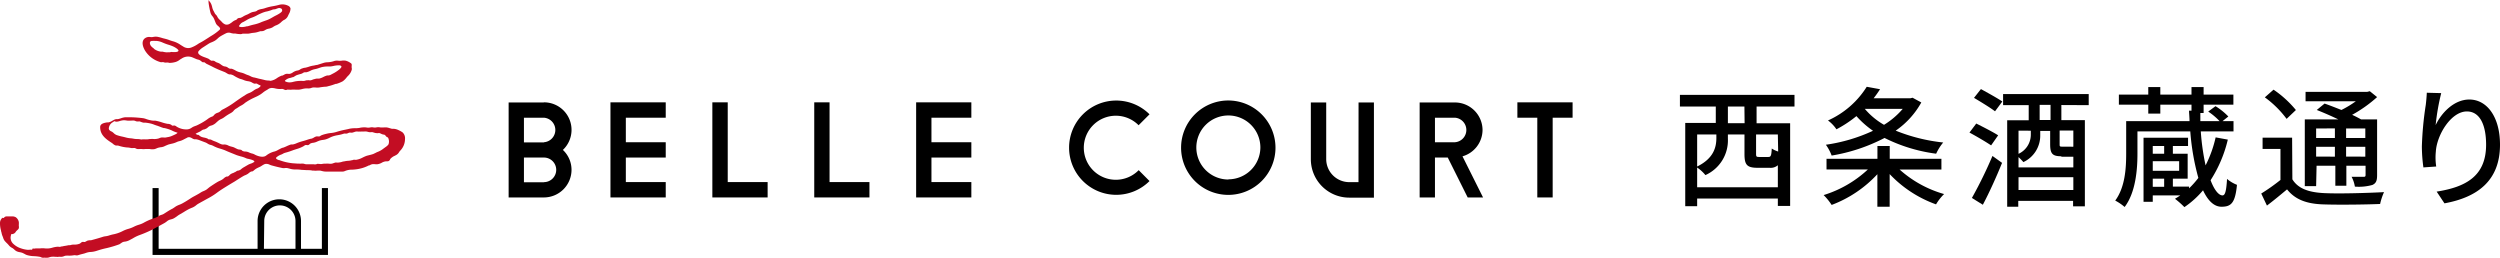 <svg xmlns="http://www.w3.org/2000/svg" viewBox="0 0 390.36 40.24"><defs><style>.cls-1{fill:#c30d23;}</style></defs><g id="レイヤー_2" data-name="レイヤー 2"><g id="text"><path d="M50.26,29.37v9.48H47V34.51a3.39,3.39,0,0,0-6.78,0v4.34H24.77V29.37h-.95V39.81H51.21V29.37Zm-9,5.14a2.44,2.44,0,0,1,4.88,0v4.34H41.21Z"/><path class="cls-1" d="M62.87,20.68a3.73,3.73,0,0,0-.57-.33l-.13-.06a2.07,2.07,0,0,0-.7-.18l-.28,0-.35-.1a3,3,0,0,0-.43-.11,2.9,2.9,0,0,0-.51,0,4,4,0,0,1-.49,0,1.55,1.55,0,0,0-.68,0,1.15,1.15,0,0,1-.41,0,1.21,1.21,0,0,0-.51,0,1.45,1.45,0,0,1-.62,0,3.22,3.22,0,0,0-1.06.07,3.87,3.87,0,0,1-.69.05,4.24,4.24,0,0,0-.86.08c-.22.06-.44.1-.67.15a12.69,12.69,0,0,0-1.35.34,4.35,4.35,0,0,1-.9.18,4.66,4.66,0,0,0-.73.13,5,5,0,0,0-.73.22.83.83,0,0,0-.16.09.4.4,0,0,1-.17.09.75.75,0,0,1-.21,0,1.17,1.17,0,0,0-.26,0,1.55,1.55,0,0,0-.39.18,1.69,1.69,0,0,1-.36.17h-.06a5.9,5.9,0,0,0-.6.17c-.22.08-.44.14-.65.2a6.94,6.94,0,0,0-1.11.38,2.41,2.41,0,0,1-.54.16l-.25,0a5.07,5.07,0,0,0-.68.27l-.27.12a3,3,0,0,1-.32.12c-.11,0-.22.07-.33.12l-.37.19a2.5,2.5,0,0,1-.55.26,3.41,3.41,0,0,0-1.32.62c-.5.43-1.35.1-1.7-.06l-.17-.09a1.44,1.44,0,0,0-.42-.15,2.32,2.32,0,0,1-.37-.13,2.18,2.18,0,0,0-.27-.11,1.59,1.59,0,0,0-.37-.06.91.91,0,0,1-.41-.09s-.06,0-.09-.07a1,1,0,0,0-.15-.1,1.51,1.51,0,0,0-.28-.05.88.88,0,0,1-.27-.06l-.3-.14a2.57,2.57,0,0,0-.41-.19l-.26-.07a2.19,2.19,0,0,1-.57-.21,1.36,1.36,0,0,0-.54-.12,2,2,0,0,1-.34,0,2.31,2.31,0,0,1-.52-.22l-.36-.17-.2-.08a3.63,3.63,0,0,1-.58-.25.68.68,0,0,0-.25-.07l-.14,0a.35.35,0,0,1-.15-.07.39.39,0,0,0-.15-.09,2.52,2.52,0,0,0-.47-.13,2.43,2.43,0,0,1-.48-.14l-.16-.1L31,21.06l-.12,0a.85.85,0,0,1-.34-.18l.41-.21a3.7,3.7,0,0,0,.35-.17l.16-.11a1.08,1.08,0,0,1,.28-.16l.1,0a2.83,2.83,0,0,0,.4-.17,1.84,1.84,0,0,0,.22-.17,1.1,1.1,0,0,1,.49-.28l.18-.05a2.1,2.1,0,0,0,.71-.49l.29-.25a2.21,2.21,0,0,1,.43-.25,2.28,2.28,0,0,0,.45-.26,7.88,7.88,0,0,1,1-.64,2,2,0,0,0,.4-.29A1.72,1.72,0,0,1,36.8,17a3.35,3.35,0,0,0,.42-.26,3.82,3.82,0,0,1,.45-.27,2.89,2.89,0,0,0,.5-.33,1.16,1.16,0,0,1,.21-.16,8.54,8.54,0,0,1,1.22-.69h0l.3-.14a5.83,5.83,0,0,0,.74-.39,4.1,4.1,0,0,0,.4-.29,3.67,3.67,0,0,1,.56-.38l.23-.14a1,1,0,0,1,.72-.21,2.41,2.41,0,0,1,.48.08,3.19,3.19,0,0,0,.63.08l.19,0a.8.8,0,0,1,.31,0,.67.67,0,0,1,.18.07,1,1,0,0,0,.27.09.71.71,0,0,0,.24-.06.72.72,0,0,1,.19,0h.18a.73.73,0,0,0,.3,0,4.57,4.57,0,0,1,.64,0h.51a3,3,0,0,0,.52-.1,3,3,0,0,1,.72-.1l.17,0a.56.56,0,0,0,.23,0,1.09,1.09,0,0,0,.3-.07,1.28,1.28,0,0,1,.28-.07h.33a2.85,2.85,0,0,0,.64,0c.22-.05.45-.07.68-.1s.44,0,.66-.09a7.44,7.44,0,0,0,.95-.28l.26-.09.11,0a5.23,5.23,0,0,0,1-.41,2.78,2.78,0,0,0,.55-.53,3,3,0,0,1,.24-.28,2.12,2.12,0,0,0,.6-.94.67.67,0,0,0,0-.37s0-.1,0-.17a.71.71,0,0,1,0-.14.43.43,0,0,0-.05-.33A2.36,2.36,0,0,0,54,9.48a2,2,0,0,0-.69,0,2.78,2.78,0,0,1-.5,0,1.53,1.53,0,0,0-.78.1l-.25.06a3.72,3.72,0,0,1-.57.08,2.33,2.33,0,0,0-.68.1l-.38.12-.63.2c-.16,0-.33.06-.5.09a4,4,0,0,0-.74.17,4.81,4.81,0,0,1-.65.18c-.16,0-.33.07-.49.12a1,1,0,0,0-.27.14l-.15.09a1.15,1.15,0,0,1-.33.09,1.38,1.38,0,0,0-.27.08,2.15,2.15,0,0,0-.37.19,1.26,1.26,0,0,1-.51.24H45a1.62,1.62,0,0,0-.3,0,1.25,1.25,0,0,0-.39.17l-.21.1-.09,0a3.54,3.54,0,0,0-.77.4,2.41,2.41,0,0,1-1,.42.54.54,0,0,1-.21-.05l-.21,0a2.35,2.35,0,0,1-.58-.1l-.5-.12a5.63,5.63,0,0,1-.59-.14l-.4-.1a1.83,1.83,0,0,1-.6-.19,2.68,2.68,0,0,0-.49-.21,3.56,3.56,0,0,1-.41-.17,2.84,2.84,0,0,0-.66-.22l-.35-.1a3,3,0,0,1-.48-.22,3.15,3.15,0,0,0-.59-.27l-.19,0a.6.6,0,0,1-.23-.06l-.16-.1a.67.67,0,0,0-.22-.13,1.05,1.05,0,0,0-.24-.06,1.07,1.07,0,0,1-.27-.07,2.61,2.61,0,0,1-.28-.17L34.39,10A1.46,1.46,0,0,0,34,9.8l-.15-.05-.21-.11a.66.66,0,0,0-.44-.17.54.54,0,0,1-.22,0,1.11,1.11,0,0,1-.24-.16,1.17,1.17,0,0,0-.26-.17L32.12,9c-.42-.14-1-.36-1.15-.67A.35.35,0,0,1,31,8a3,3,0,0,1,.71-.61l.85-.55a2.48,2.48,0,0,1,.49-.24,3.71,3.71,0,0,0,.53-.26A2.84,2.84,0,0,0,34,6a2.65,2.65,0,0,1,.42-.33l.15-.09c.26-.14.52-.29.78-.41a1,1,0,0,1,.74,0l.35.07.32,0a4.19,4.19,0,0,0,.86.09,1,1,0,0,0,.26-.07l.15,0a3.13,3.13,0,0,1,.43,0h.26a2.83,2.83,0,0,0,.42-.07,4.28,4.28,0,0,1,.48-.07,3.17,3.17,0,0,0,.72-.15l.33-.1.21,0a1.07,1.07,0,0,0,.3-.06,1.12,1.12,0,0,0,.24-.13l.21-.11a2,2,0,0,1,.36-.1,1.94,1.94,0,0,0,.58-.21A3,3,0,0,1,43,4a2.69,2.69,0,0,0,.43-.19,2.41,2.41,0,0,0,.48-.36,2.56,2.56,0,0,1,.37-.3l0,0A1.31,1.31,0,0,0,45,2.41l.11-.23a1.7,1.7,0,0,0,.25-.87A.65.65,0,0,0,45,.9a2,2,0,0,0-1.4-.15,9.3,9.3,0,0,1-1,.22,7.38,7.38,0,0,0-1.21.3,2.93,2.93,0,0,1-.51.13,2.51,2.51,0,0,0-.57.16.78.78,0,0,0-.18.11.7.7,0,0,1-.21.11l-.26.06a1.66,1.66,0,0,0-.37.09,2.81,2.81,0,0,0-.39.19,2.71,2.71,0,0,1-.42.2,3.42,3.42,0,0,0-.47.23,1.86,1.86,0,0,1-.51.25l-.14,0a.63.63,0,0,0-.31.13L37,3a.5.5,0,0,1-.26.15,1.92,1.92,0,0,0-.5.31,2.57,2.57,0,0,1-.32.22.88.88,0,0,1-.74.14,1.46,1.46,0,0,1-.57-.43l-.09-.09-.19-.19a1.6,1.6,0,0,1-.42-.55.72.72,0,0,0-.17-.23l-.11-.12A.82.82,0,0,1,33.5,2l-.1-.2a2.17,2.17,0,0,1-.28-.74L33.06.86a1.67,1.67,0,0,0-.2-.45l0,0a2.66,2.66,0,0,0-.2-.26s-.05-.12-.1-.1,0,0,0,0,0,.12,0,.19a.59.59,0,0,1,0,.13A13.16,13.16,0,0,0,32.87,2a1.38,1.38,0,0,0,.29.52,2.11,2.11,0,0,1,.2.29,3.57,3.57,0,0,1,.19.45c.06.15.12.3.19.45a1.39,1.39,0,0,0,.33.36c.15.14.29.27.3.4a.28.28,0,0,1-.09.19,7.93,7.93,0,0,1-1.39,1l-.29.19c-.42.27-.86.56-1.29.79a3.87,3.87,0,0,0-.47.28,4.64,4.64,0,0,1-.85.45,1.4,1.4,0,0,1-1.39-.11l-.39-.24a3.9,3.9,0,0,0-1.08-.54,7.69,7.69,0,0,1-.85-.28A7.61,7.61,0,0,0,25.56,6l-.22-.06a5.69,5.69,0,0,0-.59-.16,1.8,1.8,0,0,0-.87,0,1.7,1.7,0,0,1-.45,0,1.09,1.09,0,0,0-.92.3c-.52.57-.07,1.48.15,1.84A4.14,4.14,0,0,0,25.1,9.71h.18a.41.41,0,0,1,.19,0l.11,0a.36.36,0,0,0,.2.06.58.58,0,0,0,.19,0,.33.33,0,0,1,.13,0,.53.53,0,0,1,.17,0,.65.65,0,0,0,.2.05,3.43,3.43,0,0,0,1-.16,2,2,0,0,0,.57-.31,2.61,2.61,0,0,1,.3-.19A1.81,1.81,0,0,1,30,8.94l.3.13.42.18.18.05a1.14,1.14,0,0,1,.33.12l.17.12a1,1,0,0,0,.25.18.36.36,0,0,0,.15,0h.11l.15.11.14.11.53.26c.16.08.32.15.48.24a15.83,15.83,0,0,0,1.46.65l.4.16a2.19,2.19,0,0,1,.3.16,1.65,1.65,0,0,0,.42.21l.2,0a1.42,1.42,0,0,1,.52.19,5.79,5.79,0,0,0,.8.43,1.69,1.69,0,0,0,.36.12,3,3,0,0,1,.39.14,2.43,2.43,0,0,0,.6.17,3,3,0,0,1,.32.06,1.39,1.39,0,0,1,.39.17,1.79,1.79,0,0,0,.31.15.45.45,0,0,0,.23,0,.39.39,0,0,1,.15,0,.75.75,0,0,1,.2.1l.15.08a.47.47,0,0,0,.15.06l.12.05s0,0,0,.11a1.23,1.23,0,0,1-.62.42,2.38,2.38,0,0,0-.44.25.71.71,0,0,1-.14.1,2.79,2.79,0,0,1-.64.33,2.77,2.77,0,0,0-.54.29,1.64,1.64,0,0,1-.22.14c-.44.27-.87.58-1.29.87a13.55,13.55,0,0,1-2,1.24,1,1,0,0,0-.32.23l-.18.14a1.05,1.05,0,0,1-.32.15,1.24,1.24,0,0,0-.46.26l-.11.12a.62.62,0,0,1-.36.24,2.67,2.67,0,0,0-.63.37l-.24.17a10.5,10.5,0,0,1-1.46.82l-.27.1a2.1,2.1,0,0,0-.48.23,1.38,1.38,0,0,1-.71.28,2.82,2.82,0,0,1-1.61-.39l-.12-.08a.68.68,0,0,0-.22-.12.57.57,0,0,0-.22,0,.37.37,0,0,1-.18,0,.34.34,0,0,1-.11-.07.27.27,0,0,0-.1-.08,1.21,1.21,0,0,0-.44-.12h-.07a6.33,6.33,0,0,1-.95-.25,7.09,7.09,0,0,0-1-.25l-.27,0c-.22,0-.44-.06-.66-.11a4,4,0,0,1-.41-.12,3,3,0,0,0-.51-.15,17.66,17.66,0,0,0-2-.15h-.22c-.2,0-.41,0-.61,0a2.74,2.74,0,0,0-.67.16,4.12,4.12,0,0,1-.47.13l-.16,0a1,1,0,0,0-.46.12l-.24.13a1.94,1.94,0,0,1-.61.26l-.22,0c-.45.08-1.08.19-1.08.74,0,1.21.86,1.85,1.81,2.46a1.25,1.25,0,0,1,.19.15,1.25,1.25,0,0,0,.44.26,1.32,1.32,0,0,0,.26,0,1.57,1.57,0,0,1,.33.08,5.79,5.79,0,0,0,1.2.23c.22,0,.44.05.65.09a2.45,2.45,0,0,0,.27,0,.8.8,0,0,1,.27,0,.71.71,0,0,1,.16.07.85.85,0,0,0,.24.08,1.88,1.88,0,0,0,.34,0,1.9,1.9,0,0,1,.34,0,2.33,2.33,0,0,0,.53,0l.44,0,.26,0a2.07,2.07,0,0,0,.82,0l.28-.11a1.57,1.57,0,0,1,.42-.13L25,23a1.84,1.84,0,0,0,.63-.14l.14-.07c.21-.09.4-.18.62-.25l.42-.1a3.49,3.49,0,0,0,.79-.26,1.71,1.71,0,0,1,.38-.13l.28-.08a3.59,3.59,0,0,0,.53-.25l.28-.14.1-.05a.6.6,0,0,1,.49-.09,1.4,1.4,0,0,1,.33.15,1.31,1.31,0,0,0,.36.16l.28,0a2.58,2.58,0,0,1,.57.16l.47.18.48.18a2,2,0,0,1,.25.14,1.41,1.41,0,0,0,.5.22,1.8,1.8,0,0,1,.49.2l.19.09a4.8,4.8,0,0,0,.8.29c.25.08.51.16.75.26.44.2.89.38,1.32.55l.44.18c.23.09.47.15.7.22a4.17,4.17,0,0,1,.86.3,1.55,1.55,0,0,0,.34.09c.31.07.87.21.91.38s0,.09-.09.14a1.51,1.51,0,0,1-.46.22l-.26.1c-.16.08-.32.18-.48.27l-.29.17a2.93,2.93,0,0,0-.43.29l-.1.09a1.33,1.33,0,0,1-.38.17l-.08,0a1.4,1.4,0,0,0-.4.23l-.05,0a1.26,1.26,0,0,1-.33.16,2,2,0,0,0-.3.14,1.3,1.3,0,0,0-.21.18l-.14.13a.5.5,0,0,1-.2.09l-.13,0a1.37,1.37,0,0,0-.45.3l-.09.07a2.16,2.16,0,0,1-.51.29,3.18,3.18,0,0,0-.32.16c-.43.25-.84.53-1.23.79l-.28.22a2,2,0,0,1-.34.26,3.78,3.78,0,0,1-.35.17,2.47,2.47,0,0,0-.46.23c-.23.16-.5.3-.75.44s-.46.24-.68.38l-.08.05c-.44.29-.9.58-1.36.83a2.94,2.94,0,0,1-.44.2,4,4,0,0,0-.47.21,2.9,2.9,0,0,0-.29.19l-.3.2c-.32.16-.64.35-.94.54l-.52.33a1.66,1.66,0,0,1-.31.12,1.84,1.84,0,0,0-.36.15,2.74,2.74,0,0,1-.77.37,8.88,8.88,0,0,0-1.7.75,4,4,0,0,1-.68.27,4.53,4.53,0,0,0-.74.29,4.69,4.69,0,0,1-.89.35,4.74,4.74,0,0,0-.92.36,5.49,5.49,0,0,1-1.49.51c-.28.06-.53.14-.75.21a3.28,3.28,0,0,1-.41.08,2.2,2.2,0,0,0-.43.09c-.64.21-1.27.38-1.86.54l-.24,0a1.86,1.86,0,0,0-.34.07l-.18.1a1.51,1.51,0,0,1-.18.09,1.08,1.08,0,0,1-.18,0,.65.65,0,0,0-.24,0,.7.7,0,0,0-.23.15l-.13.1a2,2,0,0,1-.88.16h-.16a2.11,2.11,0,0,0-.5.1l-.24,0-.41.08a5.59,5.59,0,0,0-.59.11l-.14,0-.11.05a.76.76,0,0,1-.3,0,.92.92,0,0,0-.24,0,4.17,4.17,0,0,0-.72.14,2.84,2.84,0,0,1-1.12.12,3.46,3.46,0,0,0-.85,0H5.88a1.83,1.83,0,0,0-.33,0,.89.89,0,0,1-.44,0L5,39a1.68,1.68,0,0,0-.44,0,1.58,1.58,0,0,1-.31,0,4.33,4.33,0,0,1-1-.23A3.12,3.12,0,0,1,2,38a1.3,1.3,0,0,1-.25-1.37s0-.06,0-.08H2a.34.34,0,0,0,.12-.06.1.1,0,0,1,0,0l0,0a.59.59,0,0,0,.25-.17.71.71,0,0,0,.1-.14A.94.94,0,0,1,2.63,36l.1-.1a.5.5,0,0,0,.21-.28.88.88,0,0,0,0-.32.61.61,0,0,1,0-.17v-.08a2.46,2.46,0,0,0,0-.37,1.18,1.18,0,0,0-.48-.76,1.12,1.12,0,0,0-.44-.13.86.86,0,0,1-.17,0l-.21,0H1.34l-.14,0-.13,0a.5.5,0,0,0-.44.2l-.05.06L.43,34a.57.57,0,0,0-.26.25,1,1,0,0,0-.17.52A4.08,4.08,0,0,0,.16,36c0,.12.06.23.08.34a2.55,2.55,0,0,0,.15.52,2,2,0,0,1,.1.26,1.46,1.46,0,0,0,.29.55L1,37.9a3.87,3.87,0,0,1,.39.41,1.39,1.39,0,0,0,.45.37l.19.11.23.2a1.3,1.3,0,0,0,.35.25,1.81,1.81,0,0,0,.49.14,2.4,2.4,0,0,1,.44.12l.28.14a1.79,1.79,0,0,0,.47.21A4.24,4.24,0,0,0,5.32,40a6.15,6.15,0,0,1,.95.11.47.47,0,0,1,.15.06.78.78,0,0,0,.23.07.53.53,0,0,0,.22,0,.52.52,0,0,1,.17,0l.16,0a.64.64,0,0,0,.2,0h0a1.14,1.14,0,0,0,.32-.07A1.36,1.36,0,0,1,8,40.1a2.65,2.65,0,0,1,.63,0h.19a.55.55,0,0,0,.27,0l.12,0a.59.59,0,0,1,.23,0l.15,0A1.42,1.42,0,0,0,10,40a1,1,0,0,1,.29-.08,4.53,4.53,0,0,1,.52,0,4.23,4.23,0,0,0,.7-.06.82.82,0,0,1,.27,0,1,1,0,0,0,.38,0c.23-.08.45-.14.69-.2l.31-.08.27-.09a2.73,2.73,0,0,1,.6-.14,3.61,3.61,0,0,0,1.05-.18c.52-.17,1-.31,1.57-.43a16.77,16.77,0,0,0,2-.6L19,37.9a.93.93,0,0,1,.41-.16,2.15,2.15,0,0,0,.73-.2l.6-.32a5.86,5.86,0,0,1,1.07-.52,17.81,17.81,0,0,0,2.7-1.24l.38-.2.8-.44a3.37,3.37,0,0,0,.31-.21,1.54,1.54,0,0,1,.46-.29l.25-.07a1.62,1.62,0,0,0,.47-.18c.16-.09.31-.2.46-.3a3.08,3.08,0,0,1,.48-.32l.61-.36c.27-.17.56-.34.84-.48l.32-.14a2,2,0,0,0,.39-.18,2,2,0,0,0,.37-.26,2.4,2.4,0,0,1,.37-.25l.39-.22c.34-.18.69-.38,1-.55A10.75,10.75,0,0,0,34,30c.63-.45,1.33-.87,2-1.28l.64-.38.53-.34c.29-.18.58-.37.89-.54a1.59,1.59,0,0,1,.27-.12,2.48,2.48,0,0,0,.39-.21.69.69,0,0,0,.13-.11l.11-.08a1.07,1.07,0,0,1,.31-.17l.12,0a1.09,1.09,0,0,0,.33-.23l.18-.14a3.5,3.5,0,0,1,.51-.27l.27-.13.24-.15a2.46,2.46,0,0,1,.45-.24,1.11,1.11,0,0,1,.72.1,2,2,0,0,0,.29.11c.6.17,1.19.31,1.73.42a1.25,1.25,0,0,0,.38,0,2.06,2.06,0,0,1,.35,0l.34.08a2.83,2.83,0,0,0,.77.14c.37,0,.74,0,1.1.06l.91.05c.29,0,.55,0,.83.07H49a2.7,2.7,0,0,0,.57,0H50l.3.07a2.11,2.11,0,0,0,.53.08c.57,0,1.16,0,1.72,0h.86a.93.93,0,0,0,.42-.07,2.79,2.79,0,0,1,1.18-.23,5.67,5.67,0,0,0,.58-.05,5.89,5.89,0,0,0,2-.61l.09,0a1.43,1.43,0,0,1,.44-.19,2.2,2.2,0,0,1,.45,0,1.87,1.87,0,0,0,.41,0,2.08,2.08,0,0,0,.63-.23,1.56,1.56,0,0,1,.68-.22h.09a.7.7,0,0,0,.32-.05.73.73,0,0,0,.21-.22l0-.06a1.92,1.92,0,0,1,.74-.54l.24-.13a1.14,1.14,0,0,0,.41-.41,1.51,1.51,0,0,1,.2-.26,2.61,2.61,0,0,0,.74-1.81A1.26,1.26,0,0,0,62.87,20.68Zm-9.31.23.17-.05a.74.74,0,0,1,.21,0h.18a.85.85,0,0,0,.24-.08.89.89,0,0,1,.19-.07.79.79,0,0,1,.22,0,.65.65,0,0,0,.24,0l.28-.08a1.34,1.34,0,0,1,.31-.09,1.14,1.14,0,0,1,.26,0,.82.82,0,0,0,.23,0,.92.92,0,0,0,.28,0l.21,0,.22,0a2.53,2.53,0,0,1,.46,0l.2.05a1,1,0,0,0,.26.05l.2,0a1.09,1.09,0,0,1,.26,0l.23.07a1.56,1.56,0,0,0,.42.08.64.64,0,0,0,.2,0,.76.76,0,0,1,.26,0l.21.09h0a1,1,0,0,0,.28.11h0l.28.06h0l.07.05.09.11a1.39,1.39,0,0,0,.21.21l.06,0a.22.22,0,0,1,.09.07.34.34,0,0,1,.08.17,1.28,1.28,0,0,1,0,.88v0a1.41,1.41,0,0,1-.37.36l-.4.29a3.3,3.3,0,0,1-.82.49,2.94,2.94,0,0,0-.44.2l-.36.17a5.32,5.32,0,0,1-.57.16l-.43.11a5.92,5.92,0,0,0-.64.28,3.3,3.3,0,0,1-1,.35.55.55,0,0,1-.18,0,1,1,0,0,0-.24,0,.65.65,0,0,0-.23.09L55,25a2.85,2.85,0,0,1-.65.11,3.52,3.52,0,0,0-.65.1l-.11,0a2.94,2.94,0,0,1-.82.18h-.15a.72.72,0,0,0-.29,0l-.24.08-.24.08a1.81,1.81,0,0,1-.57,0l-.31,0c-.23,0-.45,0-.67.05a1.21,1.21,0,0,1-.39,0l-.13,0a.48.48,0,0,0-.28,0l-.12.05a1.08,1.08,0,0,1-.4,0h-.09c-.37,0-.69,0-1.08,0a1,1,0,0,1-.25-.05l-.2-.05H47a1.13,1.13,0,0,1-.26,0h-.22l-.84-.06A8.21,8.21,0,0,1,43.61,25l-.07,0c-.15-.06-.38-.14-.42-.26a.15.15,0,0,1,0-.13,2.15,2.15,0,0,1,.69-.44,1.7,1.7,0,0,0,.36-.16,1.48,1.48,0,0,1,.41-.17,10.74,10.74,0,0,0,1.06-.34c.2-.08.43-.15.65-.22a5.32,5.32,0,0,0,1.07-.43l.12-.08a.8.8,0,0,1,.22-.12.59.59,0,0,1,.19,0,.49.49,0,0,0,.24,0,.43.43,0,0,0,.21-.14l.14-.11a1.65,1.65,0,0,1,.45-.11,2,2,0,0,0,.62-.2l.27-.11a2.93,2.93,0,0,1,.57-.13,2.6,2.6,0,0,0,.47-.09,3.44,3.44,0,0,0,.66-.28l.2-.09a4.35,4.35,0,0,1,1-.28C53.05,21.05,53.3,21,53.56,20.91ZM44.73,12.4h0a1.52,1.52,0,0,1,.62-.24l.39-.12h.06l.22-.13.23-.14a5.6,5.6,0,0,1,.66-.21,1.22,1.22,0,0,0,.43-.19l0,0a.61.61,0,0,1,.31-.09l.2,0a2.41,2.41,0,0,0,.63-.24,2.48,2.48,0,0,1,.64-.23,4.25,4.25,0,0,0,.72-.2l.33-.11a4.13,4.13,0,0,1,1-.12l.39,0a3.78,3.78,0,0,0,.51-.08,3.88,3.88,0,0,1,.72-.1H53c.13,0,.3.09.32.2,0,.27-.76.78-1.16,1l-.27.14-.3.16a.89.89,0,0,1-.31.08l-.19,0a3.34,3.34,0,0,0-.58.23,2.59,2.59,0,0,1-.67.26l-.3,0c-.16,0-.32.05-.47.09a1.31,1.31,0,0,0-.28.09,1.52,1.52,0,0,1-.28.09h-.22a.84.84,0,0,0-.31,0l-.17,0a1.09,1.09,0,0,1-.48.1,5.11,5.11,0,0,0-1.24.07l-.27.06a2,2,0,0,1-.84.08c-.38-.08-.48-.16-.49-.22S44.58,12.52,44.73,12.4ZM42,1.7l.23-.07.22-.08a1.06,1.06,0,0,1,.33-.09.91.91,0,0,0,.41-.1l.2-.07a.61.61,0,0,1,.57.08.34.34,0,0,1,.09.31c0,.2-.5.5-.91.71-.19.09-.37.19-.54.29s-.39.23-.59.32a4.67,4.67,0,0,1-.62.24l-.5.18a5.82,5.82,0,0,1-1.09.38,11.42,11.42,0,0,0-1.11.3l-.13,0c-.4.12-1.08.21-1.25,0,0-.07.19-.3.23-.35a1.06,1.06,0,0,1,.41-.3l.14-.07.35-.2a4.07,4.07,0,0,1,.81-.4,5.23,5.23,0,0,0,.9-.4c.17-.09.35-.18.54-.26a5,5,0,0,1,.81-.3A3.65,3.65,0,0,0,42,1.7ZM26.54,8.16a3,3,0,0,0-.31,0,1.31,1.31,0,0,1-.34,0,2.7,2.7,0,0,1-.48-.09l-.14,0-.13,0a2.34,2.34,0,0,1-1.05-.41L24,7.56c-.27-.21-.53-.4-.58-.73a.38.38,0,0,1,.06-.35.49.49,0,0,1,.34-.09,2.69,2.69,0,0,1,.4,0l.23,0a3,3,0,0,1,1,.28l.22.09a6.5,6.5,0,0,0,.62.22,5.89,5.89,0,0,1,.83.31c.22.11.67.37.74.57a.1.1,0,0,1,0,.09c-.12.24-.81.19-1.14.16ZM18.06,19h.17a2,2,0,0,0,.5-.11,2.55,2.55,0,0,1,.55-.11,2.5,2.5,0,0,1,.55.05,3.25,3.25,0,0,0,.63,0l.15,0a1.29,1.29,0,0,1,.33,0,1,1,0,0,1,.2.06.79.79,0,0,0,.32.08l.15,0a.46.46,0,0,1,.23,0l.19.07a1.72,1.72,0,0,0,.38.11l.27,0a6.27,6.27,0,0,1,.85.14,3.84,3.84,0,0,1,.6.2c.15.05.3.11.46.15l.45.17a3.93,3.93,0,0,0,.55.19l.11,0a6.25,6.25,0,0,1,1.11.36,4.24,4.24,0,0,0,.91.36c-.08.16-.4.29-.6.38l-.16.07a2.74,2.74,0,0,1-.83.25l-.25.05a1.27,1.27,0,0,1-.34,0,1.72,1.72,0,0,0-.32,0,1,1,0,0,0-.3.09l-.16.06a2.39,2.39,0,0,1-.71.09,2.88,2.88,0,0,0-.59,0l-.14,0a1.51,1.51,0,0,1-.46.05.86.86,0,0,1-.17,0,.65.65,0,0,0-.21,0h-.1l-.14,0a.55.55,0,0,1-.3,0,2.78,2.78,0,0,0-.58-.05,3.19,3.19,0,0,1-.55-.06,3.55,3.55,0,0,0-.47-.06,4,4,0,0,1-.78-.15l-.37-.09a6.79,6.79,0,0,1-1-.27,1.43,1.43,0,0,1-.44-.3,2,2,0,0,0-.32-.25l-.05,0c-.25-.15-.43-.27-.38-.57a1.19,1.19,0,0,1,.45-.77l.13-.09a2.92,2.92,0,0,1,.27-.17A.29.29,0,0,1,18.06,19Z"/><path d="M191.8,15.69a7.37,7.37,0,1,0,7.36,7.37A7.38,7.38,0,0,0,191.8,15.69Zm0,12.34a5,5,0,1,1,5-5A5,5,0,0,1,191.8,28Z"/><path d="M177.8,19.54l1.69-1.69a7.36,7.36,0,1,0,0,10.42l-1.69-1.7a5,5,0,1,1,0-7Z"/><path d="M212.12,28.44h-1.45a3.6,3.6,0,0,1-3.59-3.6V16h-2.4v8.86a6,6,0,0,0,6,6h3.85V16h-2.4Z"/><polygon points="236.93 15.98 236.93 18.38 240.04 18.38 240.04 30.83 242.44 30.83 242.44 18.38 245.55 18.38 245.55 15.98 236.93 15.98"/><polygon points="143.05 15.98 143.05 15.98 143.05 15.98 143.05 30.83 143.05 30.83 143.05 30.83 151.67 30.83 151.67 28.43 145.44 28.43 145.44 24.6 151.67 24.6 151.67 22.21 145.44 22.21 145.44 18.38 151.67 18.38 151.67 15.98 143.05 15.98"/><polygon points="95.33 15.98 95.33 15.98 95.32 15.98 95.32 30.83 95.33 30.83 95.33 30.83 103.95 30.83 103.95 28.43 97.72 28.43 97.72 24.6 103.95 24.6 103.95 22.21 97.72 22.21 97.72 18.38 103.95 18.38 103.95 15.98 95.33 15.98"/><path d="M84.93,16H79.42V30.83h5.51a4.32,4.32,0,0,0,4.31-4.31,4.25,4.25,0,0,0-1.35-3.11,4.3,4.3,0,0,0-3-7.43Zm0,12.46H81.81V24.6h3.12a1.92,1.92,0,0,1,0,3.84Zm0-6.23H81.81V18.38h3.12a1.92,1.92,0,0,1,0,3.83Z"/><polygon points="129.53 15.98 127.14 15.98 127.14 30.83 127.14 30.83 127.14 30.83 135.76 30.83 135.76 28.43 129.53 28.43 129.53 15.98"/><polygon points="113.63 15.98 111.23 15.98 111.23 30.83 111.23 30.83 111.23 30.83 119.86 30.83 119.86 28.43 113.63 28.43 113.63 15.98"/><path d="M231.49,20.29A4.32,4.32,0,0,0,227.18,16h-5.51V30.83h2.39V24.6h2l3.11,6.23h2.4l-3.21-6.42A4.31,4.31,0,0,0,231.49,20.29Zm-7.43-1.91h3.12a1.92,1.92,0,0,1,0,3.83h-3.12Z"/><path d="M274.28,16.64v2.61h5.24V32.16H277.6V31H265V32.2h-1.86v-13h4.77V16.64h-5.6V14.81h17.89v1.83Zm3.32,12.6V25.8a1.69,1.69,0,0,1-1.28.4h-1.88c-1.69,0-2.05-.48-2.05-2.18V21H269.8v.65a5.94,5.94,0,0,1-3.51,5.69A6,6,0,0,0,265,26.16v3.08ZM265,21v5c2.57-1.26,3-3,3-4.46V21Zm7.38-4.37H269.8v2.61h2.61ZM277.6,21h-3.4v3c0,.47.06.51.53.51h1.37c.4,0,.49-.16.55-1.32a3.81,3.81,0,0,0,1,.47Z"/><path d="M296.61,26.47a17.57,17.57,0,0,0,6.95,3.83,7.78,7.78,0,0,0-1.26,1.61,18.56,18.56,0,0,1-7.24-4.73v5.1h-1.92V27.2A18.68,18.68,0,0,1,286,32a9.16,9.16,0,0,0-1.25-1.54,17.85,17.85,0,0,0,6.91-4h-6.46V24.8h7.95v-2h1.92v2h8.07v1.67ZM300,16A13,13,0,0,1,296,20.4a27.52,27.52,0,0,0,7.42,1.85A7.61,7.61,0,0,0,302.32,24a25.22,25.22,0,0,1-8.06-2.46A27.6,27.6,0,0,1,286,24.29a7.24,7.24,0,0,0-.9-1.69,26.14,26.14,0,0,0,7.36-2.18,14.25,14.25,0,0,1-2.59-2.29,18.54,18.54,0,0,1-3.12,2.06,5.58,5.58,0,0,0-1.32-1.38,13.8,13.8,0,0,0,6.05-5.26l2.08.38c-.3.47-.63.94-1,1.41h5.75l.33-.08Zm-8.82,1a11.26,11.26,0,0,0,3,2.49A12.27,12.27,0,0,0,297.1,17h-5.91Z"/><path d="M310.9,22.7c-.75-.51-2.28-1.41-3.38-2l1.06-1.41c1.06.53,2.63,1.33,3.42,1.84Zm-3,8.21a66.32,66.32,0,0,0,3.21-6.56l1.5,1.08c-.87,2.16-2,4.65-3,6.54Zm1.41-17c1,.55,2.57,1.41,3.34,1.94l-1.14,1.53c-.71-.55-2.22-1.47-3.28-2.1Zm12.56,2.49v2.36h3.67V32.22H323.7v-.86h-8.56v.92h-1.73V18.78h3.36V16.42h-4V14.69h13.37v1.73Zm0,8c-1.41,0-1.75-.41-1.75-1.89V20.44h-1.55v.63a4.56,4.56,0,0,1-2.63,4.24,8.91,8.91,0,0,0-.76-.78v1.61h8.56V24.47h-1.87Zm-6.69-4v3.62a3.3,3.3,0,0,0,1.92-3v-.61Zm8.56,9.27v-2h-8.56v2Zm-3.56-13.29h-1.7v2.36h1.7Zm3.56,4h-2.14v2.12c0,.36,0,.4.45.4h1.35a1,1,0,0,0,.34,0Z"/><path d="M347.86,21.8a20.28,20.28,0,0,1-2.69,6.34c.59,1.57,1.29,2.37,1.86,2.37.39,0,.59-.57.71-2.57a5.42,5.42,0,0,0,1.55.92c-.28,2.89-.94,3.42-2.42,3.42-1.13,0-2.1-.9-2.88-2.57a14,14,0,0,1-2.91,2.63,13.59,13.59,0,0,0-1.47-1.3c.28-.17.57-.35.83-.53h-4.3v1H334.7v-10h6.95V22.8h-2.37V24h2.31V27.9h-2.31v1.24h2.53v.27a14.07,14.07,0,0,0,1.45-1.63A37.47,37.47,0,0,1,342,20.52h-8.25V24c0,2.55-.29,6.06-2,8.32a7.68,7.68,0,0,0-1.47-1c1.55-2.1,1.71-5.07,1.71-7.36V18.91h9.89c0-.53-.06-1.08-.08-1.63h.39v-.94h-4.87v1.4h-1.88v-1.4h-4.59V14.77h4.59V13.59h1.88v1.18h4.87V13.59h1.89v1.18h4.65v1.57h-4.65v1.3h-.51c0,.43,0,.86,0,1.27h3a10.23,10.23,0,0,0-1.77-1.49l1.14-.84a10.19,10.19,0,0,1,2,1.61l-.9.72h1.71v1.61h-5.11a36.59,36.59,0,0,0,.75,5.3,18.62,18.62,0,0,0,1.57-4.37Zm-11.72,1V24h1.78V22.8Zm4.12,2.37h-4.12v1.5h4.12Zm-4.12,4h1.78V27.9h-1.78Z"/><path d="M357.94,28c.88,1.43,2.49,2,4.73,2.14s7,0,9.58-.14a9.56,9.56,0,0,0-.61,1.85c-2.35.1-6.63.15-9,.06-2.53-.1-4.28-.77-5.53-2.34-1,.83-2,1.67-3.14,2.53l-.89-1.88a30.56,30.56,0,0,0,3-2.12V23.25h-2.79V21.5h4.61Zm-.9-9.44a15.72,15.72,0,0,0-3.4-3.36L355,14a16.53,16.53,0,0,1,3.49,3.18Zm4.61,10.5h-1.77V18.64h5.23c-1.1-.53-2.32-1.06-3.36-1.47l1.22-1c.8.28,1.74.65,2.63,1a15.82,15.82,0,0,0,2.25-1.36H360V14.34h9.64l.39-.1,1.14.92a20.71,20.71,0,0,1-3.9,2.77c.53.24,1,.49,1.39.71h2.51v8.69c0,.85-.14,1.28-.74,1.55a7.86,7.86,0,0,1-2.73.26,5,5,0,0,0-.51-1.53c.86,0,1.63,0,1.88,0s.3-.08.3-.32V25.88h-3V29h-1.72V25.88h-2.93Zm0-9v1.49h2.93V20.05Zm2.93,4.4V22.92h-2.93v1.53Zm4.75-4.4h-3v1.49h3Zm0,4.4V22.92h-3v1.53Z"/><path d="M381.18,14.54a35.84,35.84,0,0,0-.87,5c.87-1.86,2.83-4,5.26-4,2.75,0,4.79,2.71,4.79,7.06,0,5.62-3.53,8.21-8.67,9.15l-1.22-1.83c4.42-.7,7.72-2.33,7.72-7.32,0-3.14-1-5.2-3-5.2-2.45,0-4.69,3.63-4.85,6.28a9.28,9.28,0,0,0,.06,2.32l-2,.14a24.63,24.63,0,0,1-.24-3.26,51.82,51.82,0,0,1,.61-6.5c.08-.67.14-1.37.16-1.9Z"/></g></g></svg>